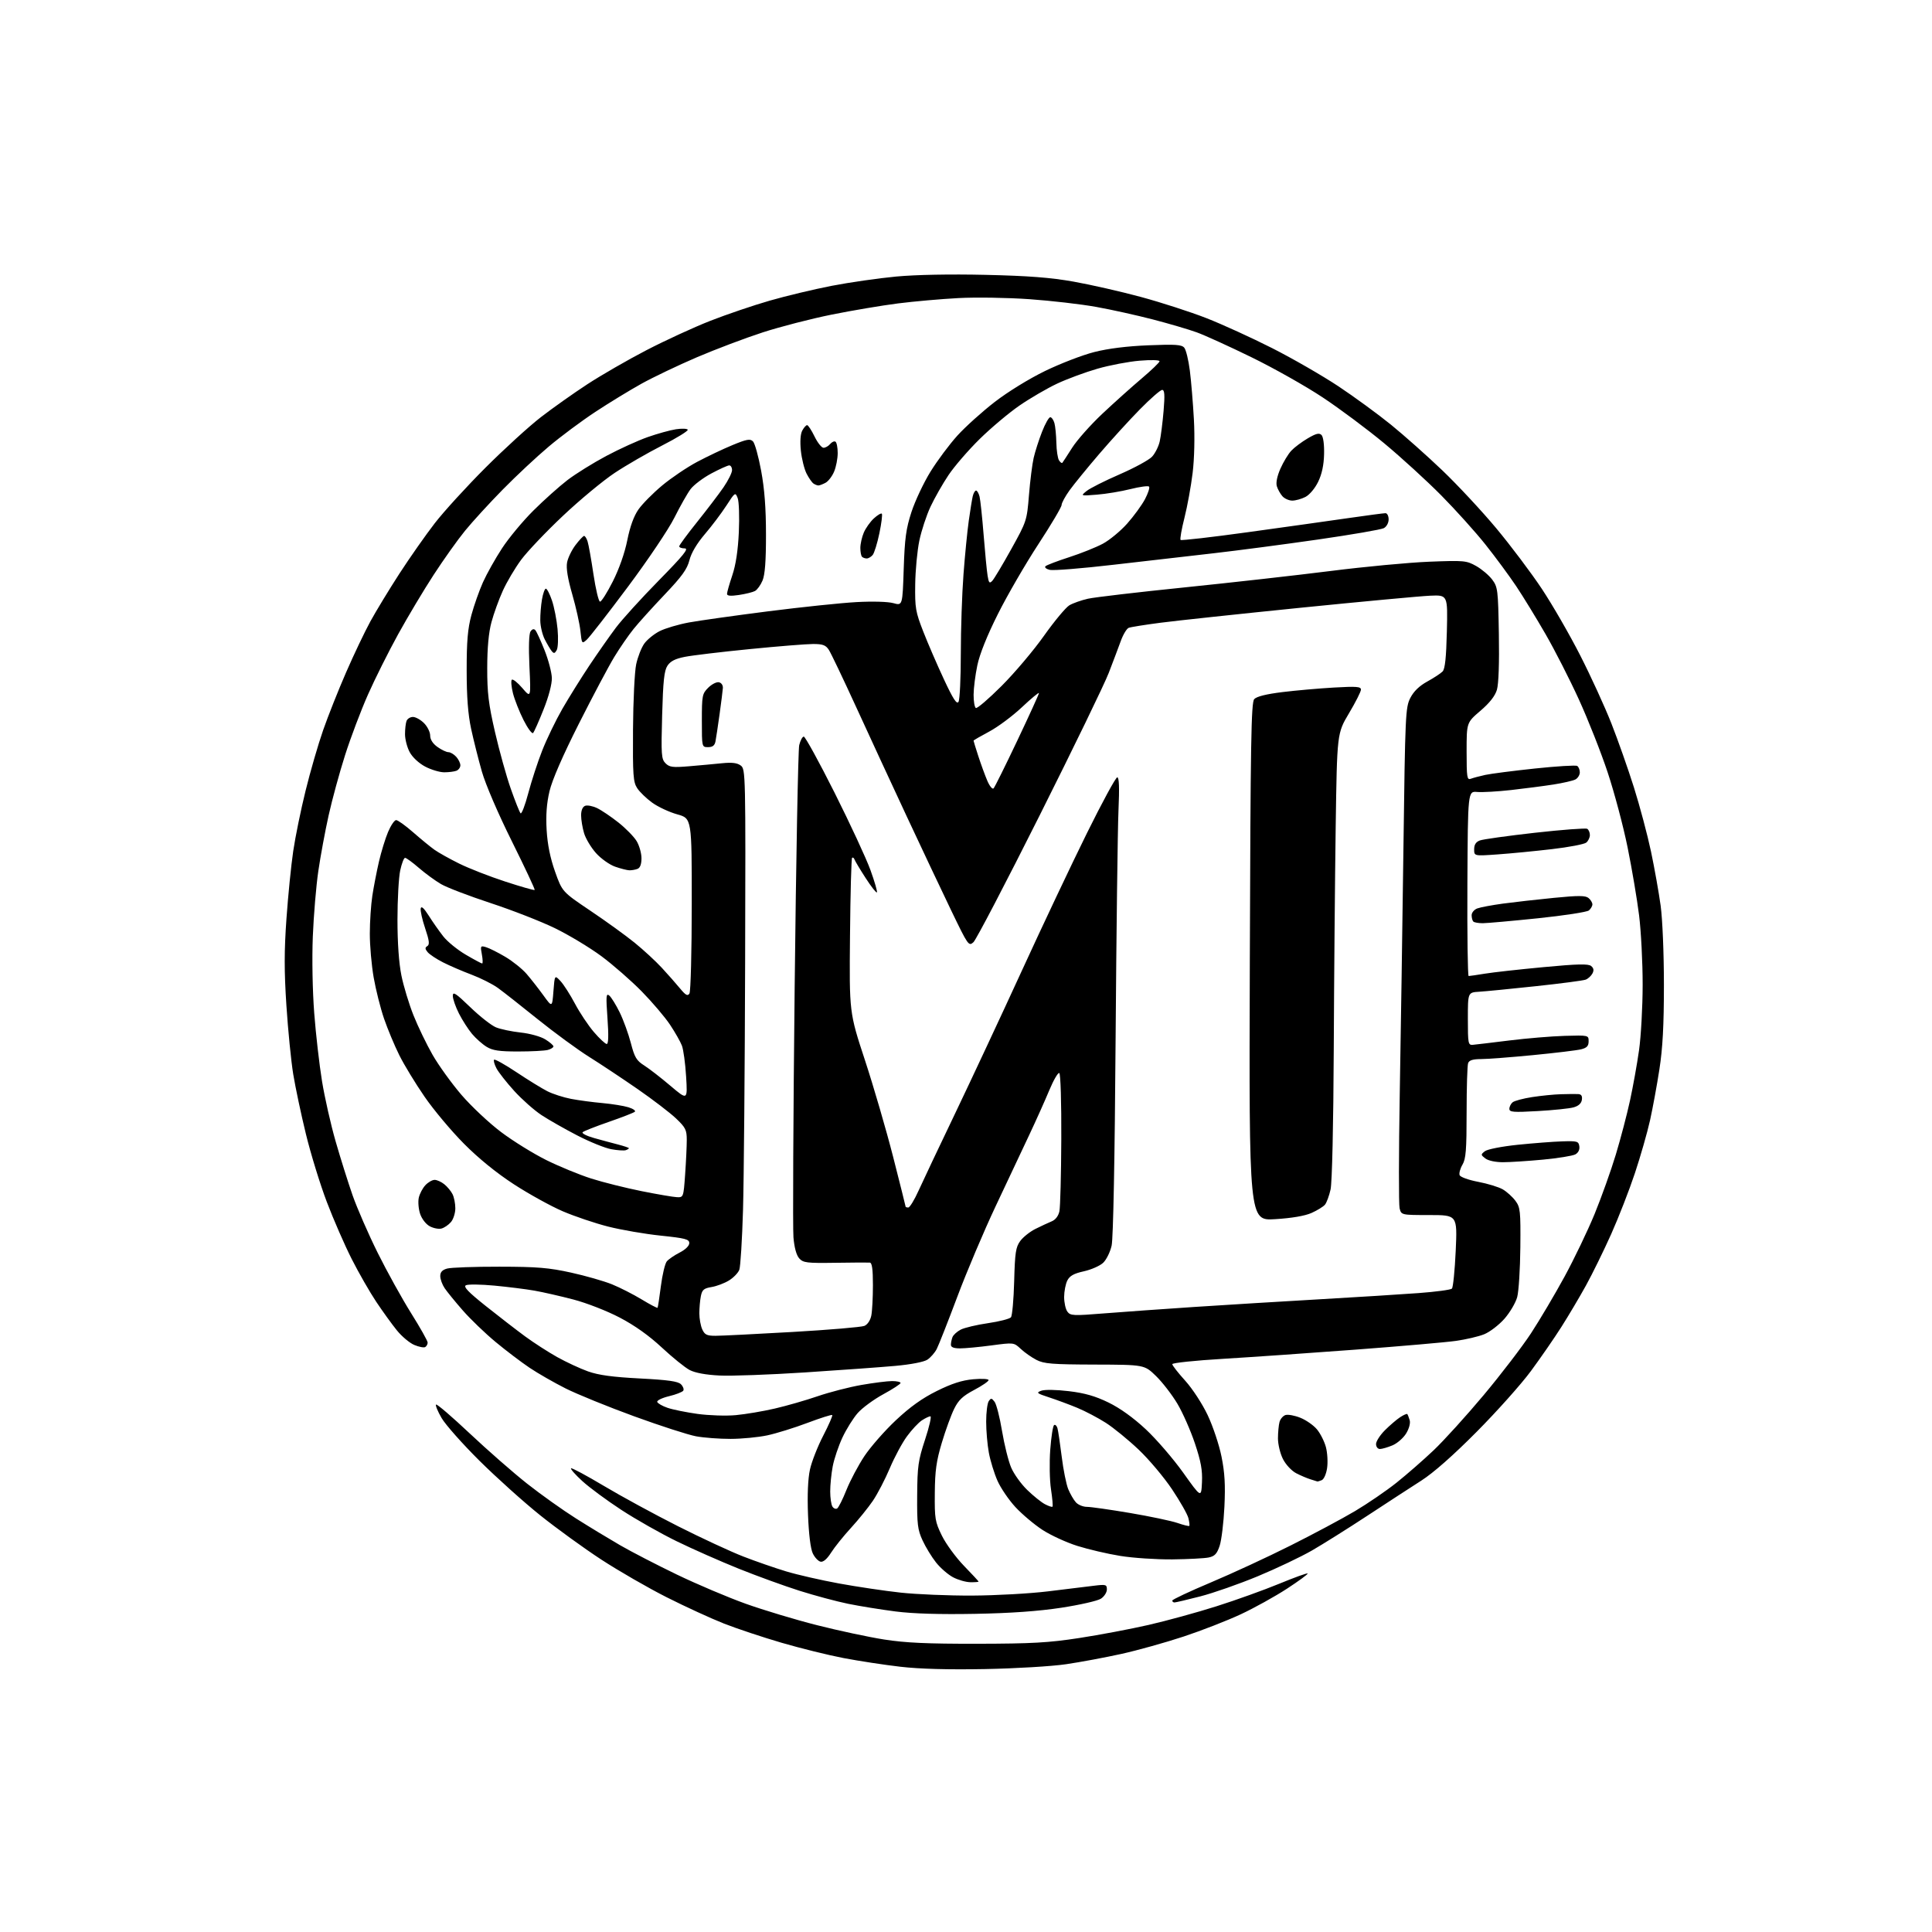 <?xml version="1.0" encoding="UTF-8" standalone="no"?>
<svg 
  version="1.1" 
  xmlns="http://www.w3.org/2000/svg" 
  xmlns:xlink="http://www.w3.org/1999/xlink" 
  xmlns:svg="http://www.w3.org/2000/svg"
  xmlns:rdf="http://www.w3.org/1999/02/22-rdf-syntax-ns#"
  xmlns:cc="http://creativecommons.org/ns#"
  xmlns:dc="http://purl.org/dc/elements/1.1/"
  viewBox="0 0 768 768"
  width="768"
  height="768"
>
<style>svg {background-color: white; }</style>"
<path stroke="none" fill="black" fill-rule="evenodd" d="M391.50,663.48C377.00,663.75 365.57,663.44 357.95,662.56C351.60,661.83 341.43,660.27 335.34,659.11C329.26,657.95 318.16,655.20 310.69,653.02C303.22,650.84 292.92,647.41 287.80,645.40C282.69,643.39 272.43,638.68 265.00,634.93C257.57,631.18 245.88,624.43 239.00,619.94C232.12,615.45 221.20,607.53 214.72,602.34C208.23,597.14 197.40,587.41 190.63,580.70C183.87,573.99 177.08,566.34 175.55,563.70C174.01,561.07 173.02,558.65 173.34,558.33C173.65,558.01 179.67,563.17 186.71,569.80C193.74,576.42 204.00,585.40 209.50,589.75C215.00,594.09 223.78,600.34 229.00,603.63C234.22,606.93 242.10,611.70 246.50,614.25C250.90,616.80 261.02,622.03 269.00,625.88C276.98,629.73 289.29,634.95 296.37,637.49C303.44,640.02 316.22,643.87 324.76,646.03C333.30,648.20 345.29,650.76 351.39,651.72C359.94,653.06 368.49,653.45 388.50,653.42C410.24,653.38 416.87,653.01 429.00,651.14C436.98,649.92 449.35,647.58 456.50,645.95C463.65,644.32 475.83,640.98 483.57,638.52C491.31,636.07 502.54,632.03 508.52,629.56C514.50,627.09 519.59,625.25 519.81,625.48C520.04,625.71 516.34,628.43 511.59,631.53C506.83,634.63 498.57,639.21 493.23,641.70C487.89,644.20 477.67,648.18 470.51,650.55C463.35,652.92 452.24,656.02 445.80,657.45C439.37,658.87 429.47,660.72 423.80,661.55C418.13,662.39 403.62,663.26 391.50,663.48zM387.50,641.53C373.59,641.79 362.96,641.47 356.00,640.58C350.23,639.84 341.73,638.47 337.13,637.53C332.53,636.59 323.85,634.26 317.84,632.36C311.84,630.46 300.98,626.52 293.71,623.60C286.45,620.68 275.32,615.77 269.00,612.68C262.68,609.60 252.78,603.99 247.00,600.21C241.22,596.44 234.25,591.29 231.50,588.77C228.75,586.26 226.72,583.97 227.00,583.68C227.28,583.40 233.12,586.54 240.00,590.64C246.88,594.75 260.15,601.97 269.50,606.69C278.85,611.41 290.55,616.84 295.50,618.75C300.45,620.67 308.10,623.32 312.50,624.65C316.90,625.98 326.35,628.14 333.50,629.45C340.65,630.76 351.68,632.40 358.00,633.09C364.32,633.78 377.15,634.31 386.50,634.27C395.85,634.22 409.35,633.47 416.50,632.60C423.65,631.73 431.86,630.73 434.75,630.37C439.63,629.77 440.00,629.87 440.00,631.84C440.00,633.00 438.94,634.65 437.64,635.50C436.34,636.36 429.25,637.97 421.89,639.10C412.74,640.49 401.84,641.27 387.50,641.53zM466.87,637.00C466.39,637.00 466.00,636.66 466.00,636.25C466.00,635.84 472.87,632.61 481.25,629.08C489.64,625.55 503.93,618.94 513.00,614.38C522.08,609.83 533.62,603.66 538.64,600.68C543.67,597.69 551.10,592.61 555.14,589.39C559.19,586.16 565.83,580.36 569.89,576.51C573.96,572.65 582.90,562.79 589.77,554.59C596.64,546.39 605.10,535.33 608.59,530.02C612.07,524.70 618.07,514.57 621.92,507.50C625.77,500.43 631.15,489.22 633.88,482.58C636.60,475.93 640.40,465.30 642.32,458.94C644.24,452.58 646.78,442.90 647.96,437.44C649.15,431.97 650.76,423.00 651.54,417.50C652.32,412.00 652.97,400.28 652.98,391.46C652.99,382.64 652.35,370.21 651.56,363.84C650.77,357.48 648.72,345.34 647.00,336.88C645.29,328.42 641.71,314.98 639.06,307.00C636.41,299.02 631.27,286.01 627.64,278.07C624.02,270.13 618.05,258.43 614.38,252.07C610.71,245.71 605.46,237.12 602.70,233.00C599.94,228.88 594.45,221.43 590.49,216.46C586.53,211.48 578.61,202.68 572.90,196.91C567.18,191.13 557.00,181.83 550.28,176.25C543.57,170.67 532.54,162.45 525.78,157.97C519.03,153.49 506.30,146.32 497.50,142.02C488.70,137.72 478.91,133.26 475.75,132.12C472.59,130.97 464.73,128.66 458.30,126.99C451.87,125.32 441.72,123.07 435.75,122.00C429.79,120.92 417.84,119.54 409.20,118.93C400.55,118.32 387.89,118.12 381.00,118.49C374.12,118.85 363.32,119.81 357.00,120.61C350.68,121.41 338.82,123.41 330.66,125.05C322.50,126.69 310.13,129.88 303.16,132.14C296.20,134.40 284.43,138.85 277.00,142.03C269.57,145.21 259.68,149.94 255.00,152.53C250.32,155.13 242.07,160.17 236.65,163.74C231.23,167.31 222.90,173.50 218.15,177.51C213.39,181.51 205.14,189.22 199.82,194.64C194.49,200.06 187.74,207.44 184.82,211.03C181.89,214.62 176.29,222.50 172.37,228.53C168.44,234.56 162.10,245.18 158.27,252.12C154.45,259.06 149.04,269.86 146.27,276.12C143.49,282.38 139.40,293.19 137.18,300.15C134.96,307.11 132.01,317.91 130.63,324.15C129.24,330.39 127.40,340.33 126.54,346.24C125.67,352.15 124.69,363.85 124.35,372.24C123.99,381.05 124.23,393.94 124.91,402.75C125.55,411.14 126.95,423.31 128.01,429.81C129.07,436.30 131.50,447.06 133.42,453.72C135.33,460.37 138.37,470.02 140.16,475.16C141.96,480.29 146.44,490.57 150.13,498.00C153.82,505.42 159.80,516.23 163.42,522.00C167.04,527.77 170.00,533.04 170.00,533.69C170.00,534.35 169.57,535.15 169.04,535.47C168.52,535.80 166.57,535.43 164.71,534.65C162.85,533.88 159.74,531.27 157.79,528.87C155.84,526.47 152.14,521.35 149.57,517.50C147.00,513.65 142.61,506.00 139.82,500.50C137.03,495.00 132.57,484.78 129.91,477.78C127.25,470.79 123.51,458.64 121.60,450.78C119.68,442.93 117.42,432.23 116.56,427.00C115.71,421.77 114.49,409.49 113.85,399.69C112.95,386.05 112.96,377.98 113.87,365.19C114.52,356.01 115.73,343.92 116.56,338.33C117.38,332.73 119.59,321.93 121.47,314.33C123.34,306.72 126.48,295.89 128.45,290.25C130.42,284.61 134.53,274.26 137.59,267.25C140.64,260.24 144.99,251.12 147.24,247.00C149.50,242.88 154.70,234.32 158.79,228.00C162.89,221.68 169.21,212.68 172.82,208.00C176.44,203.32 185.50,193.40 192.95,185.95C200.40,178.50 210.32,169.45 215.00,165.83C219.68,162.21 228.00,156.32 233.50,152.73C239.00,149.14 249.57,143.04 257.00,139.19C264.43,135.34 275.83,130.09 282.34,127.54C288.85,124.99 299.47,121.38 305.95,119.52C312.42,117.65 323.52,115.00 330.61,113.62C337.70,112.25 349.24,110.59 356.26,109.93C364.12,109.20 377.74,108.94 391.76,109.26C408.80,109.65 417.57,110.32 426.76,111.95C433.50,113.15 445.56,115.89 453.55,118.05C461.54,120.21 473.23,123.99 479.53,126.45C485.83,128.91 497.63,134.30 505.74,138.41C513.86,142.53 525.67,149.33 532.00,153.53C538.33,157.73 547.75,164.62 552.94,168.83C558.13,173.05 567.32,181.22 573.37,187.00C579.41,192.78 589.05,203.12 594.79,210.00C600.52,216.88 608.67,227.70 612.90,234.07C617.12,240.43 624.00,252.35 628.18,260.57C632.37,268.78 637.92,280.90 640.52,287.50C643.12,294.10 647.17,305.57 649.51,313.00C651.85,320.43 654.90,331.90 656.30,338.50C657.69,345.10 659.41,354.77 660.13,360.00C660.87,365.42 661.43,378.95 661.43,391.50C661.43,407.60 660.95,416.59 659.65,425.00C658.68,431.32 656.99,440.47 655.92,445.32C654.84,450.17 652.14,459.62 649.91,466.32C647.69,473.02 643.44,483.92 640.48,490.55C637.51,497.18 632.99,506.40 630.42,511.05C627.85,515.70 623.46,523.10 620.66,527.50C617.87,531.90 612.43,539.77 608.57,545.00C604.72,550.23 595.02,561.08 587.03,569.13C577.68,578.55 569.83,585.47 565.00,588.56C560.88,591.20 551.20,597.49 543.50,602.55C535.80,607.61 525.90,613.82 521.50,616.36C517.10,618.89 507.43,623.49 500.00,626.58C492.57,629.66 482.28,633.27 477.12,634.59C471.96,635.92 467.35,637.00 466.87,637.00zM385.75,628.96C383.96,628.93 380.86,628.05 378.86,626.99C376.86,625.93 373.81,623.29 372.09,621.11C370.37,618.94 367.95,614.99 366.73,612.33C364.77,608.08 364.51,605.95 364.59,594.50C364.67,582.85 365.00,580.54 367.73,572.25C369.40,567.16 370.36,563.00 369.85,563.00C369.34,563.00 367.82,563.73 366.47,564.61C365.11,565.50 362.44,568.35 360.54,570.95C358.63,573.54 355.56,579.27 353.70,583.67C351.84,588.07 348.82,593.88 346.99,596.58C345.15,599.29 341.22,604.15 338.25,607.39C335.28,610.62 331.74,615.04 330.37,617.20C328.79,619.70 327.28,621.01 326.21,620.80C325.28,620.62 323.88,619.14 323.10,617.51C322.21,615.67 321.50,609.88 321.20,602.18C320.89,594.26 321.17,587.78 321.97,584.16C322.65,581.05 325.02,575.00 327.24,570.71C329.45,566.43 331.07,562.73 330.83,562.50C330.59,562.26 326.15,563.67 320.95,565.63C315.75,567.59 308.57,569.82 305.00,570.58C301.43,571.34 294.87,571.97 290.43,571.98C286.00,571.99 279.81,571.53 276.68,570.95C273.56,570.37 262.49,566.80 252.10,563.01C241.70,559.22 229.44,554.23 224.85,551.93C220.26,549.62 213.80,545.92 210.50,543.70C207.20,541.48 201.12,536.87 197.00,533.45C192.88,530.03 187.03,524.41 184.00,520.95C180.97,517.50 177.72,513.50 176.76,512.08C175.80,510.66 175.01,508.50 175.01,507.27C175.00,505.69 175.80,504.81 177.75,504.27C179.26,503.85 188.60,503.51 198.50,503.53C213.56,503.55 218.21,503.94 227.00,505.88C232.78,507.15 240.09,509.25 243.26,510.53C246.43,511.82 251.74,514.52 255.07,516.54C258.40,518.56 261.24,520.05 261.39,519.86C261.54,519.66 262.14,515.79 262.71,511.25C263.29,506.71 264.35,502.29 265.06,501.42C265.78,500.56 268.08,498.98 270.18,497.91C272.47,496.74 274.00,495.24 274.00,494.16C274.00,492.61 272.46,492.21 262.62,491.18C256.36,490.53 246.98,488.91 241.76,487.59C236.55,486.27 228.41,483.52 223.68,481.49C218.96,479.46 210.23,474.64 204.29,470.78C197.34,466.26 190.27,460.52 184.42,454.63C179.43,449.61 172.40,441.23 168.80,436.00C165.19,430.77 160.67,423.35 158.75,419.50C156.83,415.65 154.10,409.10 152.67,404.95C151.24,400.79 149.39,393.42 148.54,388.56C147.69,383.71 147.00,375.86 147.01,371.12C147.01,366.38 147.47,359.57 148.02,356.00C148.57,352.43 149.75,346.35 150.64,342.50C151.53,338.65 153.15,333.36 154.25,330.75C155.35,328.14 156.80,326.00 157.47,326.00C158.14,326.00 161.19,328.19 164.24,330.86C167.29,333.53 171.10,336.65 172.70,337.79C174.30,338.93 178.74,341.41 182.56,343.30C186.38,345.19 194.61,348.41 200.85,350.44C207.08,352.48 212.35,353.98 212.55,353.78C212.75,353.58 208.67,344.89 203.49,334.46C197.99,323.41 193.02,311.84 191.56,306.73C190.18,301.90 188.26,294.25 187.28,289.73C186.04,283.94 185.51,277.05 185.51,266.50C185.50,254.89 185.93,249.92 187.39,244.50C188.43,240.65 190.50,234.78 191.99,231.45C193.48,228.13 196.89,222.05 199.57,217.95C202.25,213.85 207.86,207.10 212.04,202.95C216.21,198.80 222.30,193.36 225.56,190.85C228.83,188.35 235.78,184.03 241.00,181.25C246.22,178.47 253.65,175.09 257.50,173.74C261.35,172.39 266.39,170.99 268.69,170.64C270.99,170.29 273.11,170.36 273.39,170.81C273.66,171.26 269.10,174.08 263.25,177.07C257.40,180.05 248.89,184.97 244.33,188.00C239.76,191.03 230.54,198.67 223.83,205.00C217.12,211.32 209.63,219.20 207.18,222.50C204.74,225.80 201.45,231.35 199.88,234.83C198.30,238.31 196.27,243.93 195.36,247.33C194.25,251.43 193.69,257.52 193.68,265.50C193.66,275.41 194.20,279.85 196.77,291.00C198.48,298.43 201.29,308.55 203.03,313.50C204.77,318.45 206.52,322.85 206.93,323.29C207.34,323.72 208.72,320.14 209.99,315.33C211.26,310.52 213.75,302.88 215.54,298.34C217.32,293.80 220.92,286.35 223.54,281.79C226.17,277.23 231.02,269.45 234.32,264.50C237.63,259.55 242.36,252.80 244.84,249.50C247.32,246.20 254.99,237.76 261.88,230.75C271.71,220.74 273.93,218.00 272.20,218.00C270.99,218.00 270.00,217.63 270.00,217.18C270.00,216.73 273.19,212.39 277.09,207.53C280.98,202.67 285.71,196.47 287.59,193.74C289.46,191.01 291.00,187.93 291.00,186.89C291.00,185.85 290.50,185.00 289.89,185.00C289.28,185.00 286.09,186.44 282.80,188.19C279.51,189.94 275.78,192.76 274.51,194.44C273.25,196.12 270.36,201.23 268.08,205.78C265.79,210.38 257.56,222.61 249.59,233.28C241.70,243.85 234.35,253.30 233.26,254.28C231.32,256.02 231.27,255.95 230.72,250.78C230.41,247.87 228.95,241.32 227.47,236.21C225.68,230.00 225.00,225.83 225.42,223.60C225.76,221.77 227.27,218.65 228.77,216.67C230.27,214.69 231.81,213.06 232.18,213.04C232.56,213.02 233.19,214.01 233.58,215.25C233.98,216.49 235.03,222.35 235.91,228.29C236.80,234.22 237.97,239.11 238.51,239.16C239.06,239.21 241.35,235.59 243.61,231.12C246.13,226.12 248.35,219.80 249.36,214.74C250.44,209.33 251.96,205.13 253.79,202.52C255.32,200.33 259.54,196.06 263.18,193.02C266.82,189.98 273.09,185.75 277.11,183.61C281.13,181.47 287.47,178.46 291.20,176.92C296.87,174.58 298.20,174.34 299.32,175.46C300.06,176.20 301.52,181.46 302.57,187.15C303.91,194.39 304.49,202.01 304.49,212.50C304.50,223.05 304.09,228.47 303.11,230.79C302.35,232.60 301.00,234.46 300.11,234.94C299.23,235.41 296.36,236.12 293.75,236.51C290.43,237.01 289.00,236.88 289.00,236.08C289.00,235.45 289.94,232.14 291.09,228.72C292.50,224.56 293.36,218.86 293.70,211.50C293.97,205.45 293.77,199.38 293.24,198.01C292.30,195.58 292.20,195.64 288.73,201.01C286.77,204.03 282.93,209.13 280.18,212.34C276.99,216.09 274.78,219.81 274.06,222.69C273.16,226.24 271.09,229.12 264.21,236.35C259.42,241.39 253.86,247.53 251.87,250.01C249.87,252.48 246.41,257.49 244.19,261.15C241.96,264.81 235.63,276.75 230.11,287.69C223.64,300.51 219.49,310.06 218.43,314.54C217.29,319.40 216.95,324.06 217.30,330.00C217.64,335.75 218.73,341.09 220.65,346.50C223.50,354.50 223.50,354.50 234.70,362.04C240.87,366.18 248.77,371.90 252.27,374.74C255.77,377.58 260.63,382.06 263.07,384.70C265.51,387.34 268.78,391.04 270.33,392.93C272.59,395.65 273.35,396.06 274.07,394.93C274.56,394.14 274.98,378.16 274.98,359.41C275.00,325.33 275.00,325.33 269.23,323.72C266.06,322.84 261.58,320.75 259.27,319.08C256.96,317.41 254.27,314.81 253.29,313.30C251.71,310.88 251.51,308.19 251.63,289.96C251.70,278.63 252.27,266.98 252.89,264.07C253.52,261.15 254.96,257.46 256.10,255.86C257.24,254.26 259.98,252.03 262.19,250.90C264.41,249.77 269.65,248.22 273.86,247.44C278.06,246.67 292.30,244.67 305.50,242.99C318.70,241.31 334.45,239.67 340.50,239.34C346.88,238.99 353.02,239.17 355.13,239.76C358.76,240.77 358.76,240.77 359.24,226.14C359.65,213.95 360.16,210.16 362.33,203.50C363.77,199.10 367.16,191.90 369.88,187.50C372.60,183.10 377.42,176.64 380.59,173.14C383.77,169.64 390.43,163.64 395.40,159.80C400.62,155.76 409.09,150.55 415.47,147.45C421.54,144.51 430.32,141.12 435.00,139.94C440.54,138.53 448.04,137.60 456.52,137.26C467.30,136.82 469.75,136.99 470.77,138.23C471.46,139.05 472.45,143.14 472.98,147.31C473.51,151.48 474.23,160.21 474.59,166.70C474.98,173.75 474.78,182.32 474.09,188.00C473.46,193.22 472.00,201.23 470.85,205.79C469.69,210.35 469.00,214.33 469.30,214.63C469.59,214.93 481.69,213.54 496.17,211.54C510.65,209.54 528.58,207.03 536.00,205.95C543.42,204.88 550.06,204.00 550.75,204.00C551.44,204.00 552.00,205.11 552.00,206.46C552.00,207.87 551.18,209.37 550.09,209.95C549.03,210.52 537.22,212.55 523.84,214.48C510.45,216.41 491.85,218.85 482.50,219.92C473.15,220.98 455.21,223.04 442.64,224.50C430.07,225.97 418.65,226.88 417.25,226.53C415.84,226.17 415.11,225.52 415.61,225.07C416.10,224.62 420.32,223.01 425.00,221.50C429.68,219.99 435.69,217.58 438.37,216.15C441.05,214.72 445.40,211.13 448.04,208.17C450.68,205.21 453.87,200.83 455.14,198.45C456.40,196.06 457.13,193.80 456.76,193.42C456.38,193.05 453.06,193.50 449.37,194.42C445.68,195.35 439.70,196.34 436.08,196.63C429.50,197.16 429.50,197.16 431.94,195.18C433.28,194.09 439.18,191.12 445.05,188.57C450.91,186.02 456.71,182.87 457.94,181.56C459.16,180.26 460.54,177.53 461.00,175.49C461.46,173.45 462.15,168.01 462.54,163.39C463.08,156.92 462.95,155.00 461.97,155.00C461.27,155.00 457.28,158.49 453.10,162.75C448.91,167.01 441.63,175.00 436.92,180.50C432.21,186.00 426.92,192.48 425.17,194.90C423.43,197.32 422.00,199.95 422.00,200.75C422.00,201.55 417.83,208.59 412.73,216.38C407.63,224.18 400.42,236.62 396.71,244.03C392.39,252.64 389.43,260.02 388.50,264.50C387.69,268.35 387.03,273.61 387.02,276.19C387.01,278.77 387.41,281.13 387.91,281.44C388.41,281.75 393.03,277.79 398.17,272.65C403.32,267.50 410.90,258.54 415.01,252.72C419.13,246.91 423.66,241.47 425.08,240.62C426.51,239.77 429.84,238.60 432.49,238.00C435.13,237.41 452.42,235.38 470.90,233.50C489.38,231.61 515.52,228.67 529.00,226.97C542.48,225.26 560.08,223.61 568.11,223.29C582.02,222.75 582.92,222.83 586.78,224.99C589.00,226.24 591.87,228.67 593.16,230.38C595.38,233.35 595.52,234.42 595.82,252.00C596.02,263.48 595.73,271.90 595.05,274.19C594.31,276.68 592.16,279.41 588.48,282.56C583.00,287.24 583.00,287.24 583.00,298.73C583.00,309.05 583.17,310.15 584.67,309.57C585.59,309.22 588.18,308.53 590.42,308.04C592.66,307.55 601.57,306.41 610.21,305.49C618.84,304.58 626.38,304.12 626.96,304.47C627.53,304.83 628.00,305.98 628.00,307.02C628.00,308.07 627.21,309.34 626.25,309.85C625.29,310.35 621.35,311.26 617.50,311.86C613.65,312.46 606.09,313.44 600.70,314.05C595.31,314.65 589.24,315.00 587.20,314.82C583.50,314.50 583.50,314.50 583.31,351.25C583.21,371.46 583.44,388.00 583.81,387.99C584.19,387.99 587.11,387.56 590.31,387.04C593.50,386.51 603.98,385.35 613.59,384.45C627.22,383.17 631.39,383.08 632.51,384.01C633.54,384.86 633.68,385.73 633.01,386.99C632.48,387.96 631.28,389.06 630.34,389.42C629.39,389.79 620.49,390.96 610.56,392.02C600.63,393.09 590.48,394.08 588.00,394.23C583.50,394.50 583.50,394.50 583.50,405.00C583.50,414.89 583.62,415.49 585.50,415.33C586.60,415.23 593.12,414.46 600.00,413.60C606.88,412.75 616.77,411.92 622.00,411.77C631.48,411.50 631.50,411.51 631.50,413.94C631.50,415.81 630.81,416.54 628.50,417.12C626.85,417.53 618.24,418.57 609.37,419.43C600.50,420.29 591.21,421.00 588.73,421.00C585.53,421.00 584.04,421.46 583.61,422.58C583.27,423.45 583.00,432.27 583.00,442.18C583.00,457.12 582.72,460.67 581.35,462.98C580.44,464.52 579.94,466.39 580.22,467.14C580.52,467.90 583.77,469.07 587.62,469.80C591.40,470.52 595.80,471.87 597.39,472.80C598.99,473.74 601.24,475.77 602.40,477.33C604.34,479.95 604.49,481.34 604.36,495.83C604.28,504.45 603.72,513.35 603.11,515.61C602.50,517.87 600.21,521.76 598.02,524.25C595.82,526.73 592.20,529.50 589.96,530.40C587.72,531.30 582.65,532.48 578.69,533.03C574.74,533.59 556.88,535.14 539.00,536.49C521.12,537.83 497.39,539.48 486.25,540.15C475.11,540.81 466.00,541.77 466.00,542.27C466.00,542.77 468.31,545.73 471.13,548.84C474.01,552.02 477.92,558.01 480.05,562.50C482.14,566.90 484.62,574.31 485.56,578.98C486.86,585.39 487.14,590.27 486.72,598.98C486.41,605.31 485.56,612.30 484.83,614.49C483.77,617.66 482.88,618.61 480.50,619.12C478.85,619.47 472.32,619.81 466.00,619.88C459.68,619.94 450.37,619.32 445.33,618.50C440.28,617.69 432.60,615.89 428.25,614.52C423.90,613.15 417.68,610.29 414.42,608.17C411.16,606.05 406.33,601.98 403.68,599.13C401.03,596.27 397.80,591.54 396.51,588.62C395.22,585.69 393.67,580.67 393.08,577.46C392.49,574.26 392.01,568.68 392.02,565.07C392.02,561.45 392.48,557.83 393.03,557.00C393.91,555.69 394.20,555.71 395.36,557.23C396.09,558.18 397.43,563.41 398.33,568.87C399.24,574.32 400.87,580.86 401.96,583.40C403.04,585.93 405.90,589.92 408.31,592.25C410.71,594.59 413.87,597.14 415.34,597.92C416.80,598.70 418.17,599.15 418.39,598.92C418.60,598.69 418.33,595.59 417.79,592.03C417.24,588.45 417.11,581.41 417.49,576.28C417.87,571.18 418.56,566.77 419.02,566.49C419.48,566.20 420.08,566.76 420.36,567.74C420.64,568.71 421.39,573.77 422.04,579.00C422.68,584.23 423.86,590.06 424.64,591.96C425.43,593.87 426.80,596.23 427.69,597.21C428.58,598.20 430.55,599.00 432.08,599.00C433.60,599.00 441.31,600.10 449.22,601.44C457.13,602.78 465.58,604.56 468.01,605.39C470.44,606.23 472.57,606.76 472.76,606.57C472.95,606.39 472.78,604.99 472.40,603.46C472.02,601.94 469.10,596.79 465.91,592.03C462.72,587.26 456.76,580.17 452.65,576.27C448.54,572.37 442.66,567.57 439.59,565.60C436.52,563.64 431.41,560.95 428.25,559.64C425.09,558.33 420.04,556.46 417.04,555.48C412.13,553.88 411.81,553.61 413.91,552.84C415.27,552.34 419.87,552.41 424.87,553.01C431.23,553.77 435.38,554.96 440.66,557.53C445.24,559.76 450.58,563.60 455.48,568.18C459.70,572.12 466.38,579.87 470.33,585.40C477.50,595.46 477.50,595.46 477.80,589.27C478.03,584.45 477.41,581.01 475.00,573.79C473.29,568.68 470.16,561.58 468.03,558.00C465.90,554.42 462.08,549.48 459.54,547.00C454.91,542.50 454.91,542.50 435.21,542.44C418.24,542.39 415.01,542.13 412.00,540.58C410.07,539.58 407.27,537.62 405.76,536.20C403.01,533.64 403.01,533.64 394.14,534.82C389.26,535.47 383.64,536.00 381.64,536.00C379.16,536.00 378.00,535.55 378.00,534.58C378.00,533.80 378.28,532.44 378.62,531.54C378.96,530.65 380.44,529.31 381.90,528.55C383.37,527.79 388.25,526.63 392.75,525.98C397.25,525.32 401.36,524.27 401.87,523.64C402.38,523.01 402.96,516.57 403.15,509.32C403.45,497.94 403.78,495.76 405.56,493.32C406.69,491.77 409.42,489.60 411.63,488.50C413.84,487.40 416.74,486.05 418.07,485.50C419.58,484.88 420.73,483.37 421.13,481.50C421.48,479.85 421.82,466.94 421.88,452.81C421.95,438.39 421.60,426.87 421.09,426.56C420.60,426.25 418.81,429.31 417.12,433.36C415.44,437.41 411.85,445.40 409.16,451.11C406.46,456.83 400.44,469.60 395.78,479.50C391.11,489.40 384.25,505.60 380.54,515.50C376.82,525.40 373.14,534.73 372.37,536.24C371.59,537.75 369.91,539.66 368.64,540.50C367.27,541.40 362.05,542.41 355.91,542.96C350.18,543.48 334.02,544.65 320.00,545.56C305.98,546.47 290.68,547.03 286.00,546.79C280.53,546.52 276.30,545.73 274.14,544.60C272.29,543.63 267.32,539.61 263.09,535.67C258.01,530.94 252.33,526.89 246.37,523.77C241.27,521.10 233.24,517.97 227.92,516.57C222.74,515.22 215.78,513.63 212.46,513.05C209.14,512.46 201.97,511.57 196.52,511.05C191.07,510.54 185.97,510.48 185.19,510.92C184.13,511.51 186.20,513.66 193.13,519.18C198.28,523.28 205.30,528.70 208.72,531.22C212.14,533.74 217.89,537.44 221.49,539.46C225.10,541.47 230.62,544.04 233.77,545.16C237.95,546.64 243.51,547.40 254.33,547.96C265.58,548.54 269.52,549.10 270.69,550.27C271.54,551.11 271.96,552.26 271.62,552.80C271.28,553.35 268.73,554.34 265.96,555.01C263.18,555.68 261.07,556.70 261.26,557.28C261.45,557.86 263.28,558.92 265.33,559.62C267.37,560.33 272.75,561.42 277.27,562.05C281.80,562.67 288.65,562.90 292.50,562.54C296.35,562.18 303.32,561.01 308.00,559.92C312.68,558.84 320.34,556.64 325.04,555.02C329.74,553.41 337.56,551.39 342.42,550.54C347.28,549.69 352.78,549.00 354.63,549.00C356.48,549.00 358.00,549.34 357.99,549.75C357.99,550.16 354.88,552.19 351.09,554.25C347.30,556.32 342.74,559.67 340.95,561.71C339.17,563.74 336.43,568.13 334.87,571.46C333.32,574.79 331.58,579.93 331.02,582.89C330.46,585.85 330.01,590.35 330.02,592.89C330.02,595.42 330.42,598.12 330.90,598.88C331.38,599.64 332.23,599.98 332.78,599.64C333.33,599.30 335.00,595.98 336.48,592.26C337.97,588.54 341.18,582.50 343.61,578.83C346.05,575.17 351.66,568.76 356.09,564.60C361.75,559.28 366.58,555.82 372.40,552.94C378.32,550.00 382.41,548.68 386.83,548.28C390.22,547.97 392.99,548.12 392.98,548.61C392.98,549.10 390.39,550.87 387.23,552.54C382.71,554.93 381.03,556.52 379.29,560.04C378.08,562.49 375.87,568.55 374.39,573.50C372.22,580.75 371.67,584.64 371.60,593.50C371.51,603.74 371.70,604.91 374.43,610.48C376.05,613.76 379.99,619.14 383.18,622.43C386.38,625.72 389.00,628.55 389.00,628.71C389.00,628.87 387.54,628.98 385.75,628.96zM523.67,588.91C523.58,588.87 522.37,588.48 520.99,588.07C519.61,587.65 517.03,586.55 515.25,585.63C513.44,584.69 511.14,582.23 510.01,580.02C508.90,577.85 508.01,574.15 508.01,571.79C508.02,569.43 508.29,566.50 508.62,565.28C508.95,564.06 510.02,562.81 511.00,562.50C511.99,562.19 514.64,562.67 516.90,563.58C519.16,564.48 522.12,566.54 523.48,568.16C524.84,569.77 526.45,572.95 527.06,575.22C527.67,577.50 527.89,581.26 527.54,583.59C527.18,586.01 526.25,588.07 525.37,588.41C524.53,588.74 523.76,588.96 523.67,588.91zM548.53,576.00C547.68,576.00 547.00,575.13 547.00,574.03C547.00,572.95 548.59,570.48 550.53,568.54C552.47,566.60 555.19,564.27 556.56,563.37C557.94,562.47 559.22,561.90 559.41,562.11C559.60,562.33 560.03,563.40 560.36,564.50C560.73,565.70 560.16,567.85 558.97,569.81C557.86,571.63 555.41,573.77 553.51,574.56C551.61,575.35 549.37,576.00 548.53,576.00zM284.41,531.00C286.66,531.00 300.43,530.32 315.00,529.48C329.57,528.64 342.45,527.55 343.61,527.06C344.86,526.53 345.97,524.88 346.36,522.96C346.71,521.20 347.00,515.76 347.00,510.87C347.00,504.50 346.65,501.97 345.75,501.90C345.06,501.84 338.87,501.88 331.98,501.98C320.73,502.15 319.28,501.97 317.71,500.23C316.59,498.99 315.76,495.97 315.41,491.89C315.11,488.38 315.33,443.65 315.89,392.50C316.45,341.35 317.27,298.01 317.70,296.20C318.14,294.38 318.95,292.85 319.50,292.80C320.05,292.75 325.56,302.78 331.75,315.10C337.93,327.42 344.36,341.27 346.03,345.89C347.69,350.50 348.85,354.49 348.58,354.75C348.32,355.01 346.31,352.45 344.12,349.06C341.92,345.67 339.94,342.35 339.70,341.70C339.47,341.04 339.03,340.73 338.72,341.00C338.42,341.27 338.04,355.23 337.89,372.00C337.60,402.50 337.60,402.50 343.85,421.50C347.28,431.95 352.32,449.24 355.05,459.93C357.77,470.61 360.00,479.50 360.00,479.68C360.00,479.86 360.48,480.00 361.06,480.00C361.65,480.00 363.50,476.96 365.17,473.25C366.85,469.54 373.40,455.70 379.73,442.50C386.05,429.30 397.94,403.88 406.14,386.00C414.33,368.12 425.99,343.49 432.04,331.25C438.09,319.01 443.53,309.00 444.12,309.00C444.87,309.00 445.02,313.04 444.61,322.25C444.29,329.54 443.78,370.38 443.47,413.00C443.14,460.79 442.53,492.28 441.89,495.15C441.32,497.70 439.80,500.78 438.52,501.98C437.24,503.19 433.79,504.71 430.86,505.36C426.87,506.24 425.23,507.16 424.28,509.02C423.59,510.38 423.02,513.33 423.01,515.56C423.01,517.79 423.58,520.42 424.30,521.39C425.50,523.03 426.59,523.09 439.05,522.08C446.45,521.49 462.62,520.34 475.00,519.52C487.38,518.71 509.65,517.34 524.50,516.49C539.35,515.64 557.08,514.53 563.90,514.02C570.71,513.52 576.68,512.72 577.16,512.24C577.63,511.77 578.31,504.99 578.67,497.19C579.31,483.00 579.31,483.00 568.17,483.00C557.04,483.00 557.04,483.00 556.36,480.30C555.99,478.82 556.02,458.46 556.42,435.05C556.83,411.65 557.49,367.50 557.89,336.93C558.58,283.91 558.71,281.19 560.63,277.43C561.99,274.79 564.21,272.65 567.38,270.91C569.98,269.48 572.72,267.68 573.46,266.91C574.42,265.90 574.90,261.39 575.15,251.00C575.50,236.50 575.50,236.50 568.50,236.80C564.65,236.97 541.48,239.12 517.00,241.59C492.52,244.07 467.47,246.74 461.32,247.55C455.17,248.35 449.48,249.26 448.68,249.57C447.88,249.88 446.46,252.24 445.53,254.81C444.59,257.39 442.44,263.10 440.74,267.50C439.05,271.90 426.68,297.39 413.27,324.15C399.86,350.90 388.02,373.58 386.96,374.54C385.08,376.23 384.85,375.89 378.10,361.89C374.29,353.98 366.34,337.15 360.43,324.50C354.52,311.85 345.48,292.30 340.33,281.05C335.18,269.81 330.29,259.57 329.46,258.30C328.24,256.44 327.06,256.00 323.23,256.00C320.63,256.00 309.27,256.91 298.00,258.03C286.73,259.14 275.13,260.53 272.22,261.11C268.40,261.86 266.50,262.84 265.32,264.64C264.02,266.61 263.59,270.70 263.21,284.36C262.78,300.08 262.90,301.76 264.56,303.42C266.13,304.99 267.42,305.15 273.94,304.60C278.10,304.25 283.98,303.71 287.00,303.40C290.98,303.00 293.04,303.25 294.46,304.31C296.38,305.75 296.42,307.34 296.20,382.64C296.08,424.91 295.70,469.18 295.36,481.00C295.01,492.82 294.35,503.51 293.89,504.75C293.43,505.99 291.58,507.90 289.77,509.01C287.97,510.12 284.86,511.29 282.85,511.62C279.79,512.13 279.11,512.70 278.60,515.24C278.27,516.89 278.00,519.97 278.00,522.08C278.00,524.18 278.52,527.05 279.16,528.45C280.13,530.58 281.00,531.00 284.41,531.00zM175.50,488.36C174.40,488.66 172.30,488.25 170.83,487.46C169.30,486.64 167.67,484.52 167.00,482.51C166.36,480.57 166.13,477.71 166.47,476.13C166.82,474.56 167.99,472.31 169.09,471.14C170.18,469.96 171.85,469.01 172.79,469.02C173.73,469.03 175.46,469.82 176.63,470.77C177.81,471.72 179.27,473.48 179.88,474.68C180.50,475.89 181.00,478.42 181.00,480.32C181.00,482.22 180.21,484.69 179.25,485.80C178.29,486.92 176.60,488.07 175.50,488.36zM506.85,484.64C496.50,485.27 496.50,485.27 496.82,382.39C497.10,294.65 497.36,279.27 498.58,277.91C499.53,276.86 503.36,275.91 509.76,275.12C515.11,274.46 524.33,273.65 530.25,273.31C539.21,272.80 541.00,272.93 541.00,274.13C541.00,274.92 538.86,279.15 536.25,283.53C531.50,291.50 531.50,291.50 530.96,328.50C530.67,348.85 530.32,388.62 530.19,416.88C530.05,447.43 529.53,470.12 528.92,472.84C528.36,475.36 527.36,478.07 526.70,478.87C526.04,479.67 523.63,481.15 521.35,482.17C518.67,483.35 513.51,484.23 506.85,484.64zM269.10,475.90C271.67,476.00 271.71,475.91 272.35,466.85C272.71,461.81 273.00,455.66 273.00,453.17C273.00,449.15 272.53,448.21 268.71,444.58C266.35,442.34 259.48,437.08 253.45,432.91C247.42,428.74 238.74,422.97 234.15,420.10C229.57,417.22 220.41,410.51 213.79,405.19C207.18,399.86 200.04,394.25 197.92,392.72C195.80,391.19 191.10,388.82 187.47,387.45C183.84,386.09 178.74,383.89 176.12,382.56C173.51,381.24 170.76,379.41 170.00,378.50C168.92,377.20 168.89,376.68 169.88,376.08C170.84,375.48 170.65,373.90 169.01,369.03C167.85,365.59 167.05,362.03 167.24,361.13C167.47,360.02 168.49,360.94 170.44,364.00C172.00,366.48 174.61,370.19 176.23,372.25C177.85,374.32 181.86,377.58 185.14,379.50C188.42,381.43 191.36,383.00 191.66,383.00C191.97,383.00 191.92,381.39 191.55,379.41C190.91,376.02 191.00,375.86 193.19,376.51C194.46,376.88 197.91,378.61 200.84,380.34C203.78,382.08 207.61,385.15 209.34,387.16C211.08,389.18 214.07,393.00 216.00,395.66C219.50,400.50 219.50,400.50 220.00,394.01C220.50,387.53 220.50,387.53 222.82,390.01C224.09,391.38 226.68,395.43 228.57,399.00C230.46,402.57 233.84,407.64 236.08,410.25C238.32,412.86 240.62,415.00 241.19,415.00C241.87,415.00 241.97,411.60 241.48,404.77C240.85,395.90 240.94,394.71 242.20,395.75C243.00,396.42 244.87,399.44 246.35,402.46C247.83,405.49 249.82,410.97 250.77,414.62C252.25,420.33 253.01,421.60 256.09,423.55C258.06,424.80 262.74,428.42 266.49,431.61C273.32,437.39 273.32,437.39 272.74,427.95C272.43,422.75 271.67,417.22 271.07,415.65C270.47,414.08 268.35,410.35 266.36,407.36C264.38,404.37 259.32,398.42 255.13,394.14C250.93,389.86 243.70,383.54 239.07,380.10C234.43,376.67 226.10,371.65 220.57,368.96C215.03,366.27 203.53,361.78 195.00,358.98C186.47,356.18 177.60,352.78 175.29,351.43C172.97,350.07 169.01,347.17 166.48,344.98C163.95,342.79 161.49,341.00 161.02,341.00C160.55,341.00 159.68,343.27 159.08,346.05C158.49,348.83 158.00,357.62 158.00,365.59C158.00,374.82 158.57,382.88 159.57,387.79C160.43,392.03 162.59,399.14 164.36,403.58C166.13,408.03 169.55,415.10 171.95,419.30C174.35,423.50 179.52,430.66 183.43,435.22C187.34,439.77 194.43,446.43 199.19,450.01C203.94,453.59 212.03,458.60 217.17,461.15C222.30,463.69 230.32,466.99 235.00,468.48C239.68,469.97 248.68,472.22 255.00,473.49C261.32,474.76 267.67,475.84 269.10,475.90zM597.44,462.00C594.47,462.00 591.58,461.38 590.44,460.50C588.59,459.07 588.58,458.94 590.28,457.62C591.29,456.84 596.96,455.73 603.28,455.07C609.45,454.44 617.42,453.82 621.00,453.71C627.00,453.52 627.52,453.67 627.81,455.68C628.00,457.04 627.39,458.26 626.19,458.90C625.12,459.47 619.36,460.40 613.38,460.97C607.39,461.53 600.22,462.00 597.44,462.00zM248.75,457.22C248.06,457.45 245.47,457.28 243.00,456.83C240.53,456.39 234.45,453.93 229.50,451.37C224.55,448.81 218.13,445.16 215.24,443.26C212.35,441.35 207.47,437.03 204.40,433.65C201.33,430.27 198.15,426.22 197.34,424.66C196.52,423.09 196.11,421.56 196.42,421.25C196.73,420.94 200.73,423.18 205.32,426.23C209.90,429.29 215.42,432.68 217.58,433.78C219.73,434.87 223.97,436.24 227.00,436.82C230.03,437.40 235.65,438.15 239.50,438.49C243.35,438.84 248.00,439.59 249.84,440.17C251.68,440.74 252.81,441.54 252.34,441.95C251.88,442.35 247.22,444.16 242.00,445.97C236.78,447.78 232.10,449.62 231.62,450.06C231.13,450.50 233.16,451.55 236.12,452.38C239.08,453.21 243.41,454.38 245.75,454.98C248.09,455.59 250.00,456.24 250.00,456.43C250.00,456.63 249.44,456.98 248.75,457.22zM611.25,441.67C601.54,442.22 600.00,442.10 600.00,440.78C600.00,439.93 600.58,438.76 601.29,438.18C602.00,437.59 605.48,436.66 609.04,436.11C612.59,435.56 617.75,435.04 620.50,434.97C623.25,434.89 626.32,434.86 627.32,434.91C628.60,434.97 629.04,435.64 628.82,437.18C628.61,438.63 627.48,439.65 625.50,440.20C623.85,440.66 617.44,441.32 611.25,441.67zM206.00,417.98C198.49,417.99 195.86,417.60 193.46,416.14C191.78,415.12 189.17,412.80 187.65,411.00C186.13,409.19 183.79,405.54 182.44,402.89C181.10,400.24 180.00,397.08 180.00,395.87C180.00,394.04 181.15,394.79 186.92,400.35C190.73,404.03 195.34,407.65 197.17,408.39C199.00,409.14 203.43,410.06 207.00,410.45C210.65,410.84 214.93,412.03 216.75,413.16C218.54,414.26 220.00,415.52 220.00,415.96C220.00,416.41 218.99,417.04 217.75,417.37C216.51,417.70 211.22,417.98 206.00,417.98zM589.42,366.99C587.72,366.99 586.03,366.70 585.67,366.33C585.30,365.97 585.00,364.83 585.00,363.81C585.00,362.79 586.01,361.57 587.25,361.11C588.49,360.65 593.10,359.79 597.50,359.19C601.90,358.60 611.00,357.57 617.72,356.91C627.52,355.95 630.25,355.96 631.47,356.98C632.31,357.67 633.00,358.81 633.00,359.50C633.00,360.19 632.37,361.28 631.60,361.92C630.83,362.55 621.72,363.95 611.35,365.03C600.98,366.10 591.11,366.98 589.42,366.99zM250.17,345.96C249.25,345.93 246.70,345.28 244.50,344.51C242.30,343.74 238.89,341.32 236.93,339.13C234.97,336.94 232.83,333.38 232.18,331.21C231.53,329.04 231.00,325.84 231.00,324.10C231.00,322.13 231.60,320.71 232.59,320.33C233.47,319.99 235.60,320.40 237.34,321.23C239.08,322.06 242.89,324.63 245.81,326.94C248.72,329.24 251.98,332.57 253.05,334.32C254.12,336.07 254.99,339.14 255.00,341.14C255.00,343.55 254.46,344.99 253.42,345.39C252.55,345.73 251.09,345.98 250.17,345.96zM595.31,339.64C586.00,340.30 586.00,340.30 586.00,337.62C586.00,335.77 586.69,334.69 588.25,334.10C589.49,333.62 599.37,332.25 610.20,331.03C621.04,329.82 630.38,329.12 630.95,329.47C631.53,329.83 632.00,330.94 632.00,331.94C632.00,332.94 631.36,334.29 630.57,334.94C629.79,335.59 623.63,336.77 616.88,337.55C610.13,338.34 600.43,339.28 595.31,339.64zM394.97,313.38C395.43,312.90 399.67,304.35 404.40,294.38C409.13,284.42 413.00,275.93 413.00,275.51C413.00,275.10 409.96,277.62 406.23,281.13C402.51,284.63 396.66,288.99 393.23,290.81C389.81,292.63 387.00,294.26 387.00,294.43C387.00,294.60 387.86,297.39 388.91,300.62C389.96,303.85 391.57,308.25 392.48,310.38C393.40,312.53 394.51,313.87 394.97,313.38zM176.58,307.00C174.78,307.00 171.38,305.98 169.01,304.73C166.48,303.38 163.95,301.03 162.86,298.99C161.83,297.09 161.00,293.87 161.00,291.85C161.00,289.82 161.27,287.45 161.61,286.58C161.94,285.71 163.09,285.00 164.15,285.00C165.22,285.00 167.20,286.10 168.55,287.45C169.90,288.80 171.00,291.02 171.00,292.39C171.00,293.98 172.04,295.60 173.90,296.93C175.50,298.07 177.46,299.00 178.25,299.00C179.04,299.00 180.43,299.82 181.35,300.83C182.26,301.83 183.00,303.36 183.00,304.22C183.00,305.08 182.29,306.06 181.42,306.39C180.55,306.73 178.37,307.00 176.58,307.00zM281.48,297.00C279.00,297.00 279.00,297.00 279.00,286.45C279.00,276.51 279.14,275.76 281.52,273.39C282.91,272.00 284.82,271.02 285.77,271.21C286.77,271.42 287.44,272.39 287.35,273.53C287.27,274.61 286.68,279.32 286.03,284.00C285.38,288.68 284.65,293.51 284.41,294.75C284.09,296.36 283.26,297.00 281.48,297.00zM211.92,291.37C211.50,291.85 209.79,289.54 208.12,286.24C206.45,282.93 204.56,278.13 203.91,275.58C203.27,273.02 203.07,270.60 203.46,270.21C203.86,269.82 205.73,271.30 207.62,273.50C211.05,277.50 211.05,277.50 210.46,265.00C210.10,257.16 210.26,251.94 210.90,251.01C211.56,250.04 212.23,249.87 212.81,250.51C213.30,251.05 214.95,254.65 216.48,258.50C218.01,262.35 219.31,267.30 219.37,269.50C219.43,271.92 218.13,276.86 216.08,282.00C214.22,286.68 212.35,290.89 211.92,291.37zM381.02,278.99C381.53,278.17 381.94,269.55 381.94,259.83C381.94,250.12 382.42,235.94 383.00,228.33C383.57,220.72 384.52,211.12 385.10,207.00C385.68,202.88 386.39,198.49 386.68,197.25C386.98,196.01 387.57,195.00 388.00,195.00C388.43,195.00 389.06,196.09 389.39,197.41C389.72,198.74 390.45,205.60 391.01,212.66C391.57,219.72 392.28,227.03 392.59,228.89C393.05,231.74 393.35,232.06 394.45,230.89C395.17,230.13 398.56,224.46 401.98,218.30C408.11,207.26 408.21,206.94 409.03,196.80C409.49,191.13 410.33,184.47 410.90,182.00C411.47,179.53 412.96,174.87 414.22,171.65C415.47,168.44 416.95,165.83 417.50,165.85C418.05,165.87 418.79,166.92 419.15,168.19C419.51,169.46 419.85,172.97 419.92,176.00C419.98,179.03 420.45,182.16 420.96,182.97C421.47,183.78 422.07,184.23 422.30,183.97C422.52,183.71 424.27,181.03 426.19,178.00C428.11,174.97 433.50,168.90 438.17,164.50C442.85,160.10 449.87,153.80 453.77,150.50C457.68,147.20 460.90,144.10 460.94,143.61C460.97,143.10 457.56,143.00 453.04,143.38C448.67,143.74 441.13,145.17 436.29,146.56C431.46,147.95 424.22,150.62 420.20,152.51C416.19,154.40 409.46,158.32 405.25,161.22C401.03,164.13 393.93,170.10 389.45,174.50C384.97,178.90 379.40,185.35 377.07,188.82C374.73,192.30 371.51,197.97 369.89,201.42C368.28,204.87 366.28,210.94 365.45,214.92C364.62,218.90 363.88,226.73 363.81,232.32C363.68,241.65 363.95,243.21 366.99,251.00C368.81,255.68 372.51,264.22 375.20,269.99C378.87,277.87 380.32,280.10 381.02,278.99zM221.31,258.42C220.53,259.80 220.15,259.87 219.30,258.81C218.72,258.09 217.48,255.98 216.53,254.12C215.59,252.26 214.79,248.89 214.77,246.62C214.74,244.35 215.04,240.59 215.45,238.25C215.85,235.91 216.54,234.00 216.99,234.00C217.44,234.00 218.54,236.12 219.42,238.72C220.30,241.31 221.30,246.42 221.64,250.07C221.98,253.73 221.83,257.48 221.31,258.42zM344.54,222.00C343.88,222.00 343.03,221.70 342.67,221.33C342.30,220.97 342.00,219.38 342.00,217.80C342.00,216.23 342.62,213.49 343.37,211.72C344.13,209.95 345.92,207.41 347.37,206.08C348.81,204.75 350.24,203.90 350.54,204.20C350.83,204.50 350.40,208.00 349.57,211.98C348.74,215.96 347.54,219.85 346.91,220.61C346.27,221.37 345.21,222.00 344.54,222.00zM513.70,199.00C512.39,199.00 510.62,198.21 509.77,197.25C508.93,196.29 507.93,194.50 507.56,193.28C507.14,191.89 507.68,189.26 508.99,186.29C510.15,183.67 512.09,180.46 513.30,179.17C514.51,177.87 517.44,175.67 519.82,174.27C523.15,172.31 524.40,172.00 525.32,172.92C526.02,173.63 526.44,176.72 526.34,180.55C526.24,184.87 525.47,188.47 523.99,191.52C522.73,194.12 520.58,196.68 518.95,197.53C517.38,198.34 515.02,199.00 513.70,199.00zM325.32,192.98C324.87,192.98 324.00,192.64 323.39,192.23C322.78,191.83 321.54,190.05 320.63,188.28C319.72,186.50 318.70,182.41 318.36,179.19C317.98,175.50 318.18,172.53 318.91,171.17C319.55,169.98 320.41,169.00 320.84,169.00C321.26,169.00 322.59,171.03 323.79,173.50C324.99,175.97 326.60,178.00 327.36,178.00C328.13,178.00 329.31,177.33 329.99,176.51C330.67,175.69 331.63,175.27 332.11,175.57C332.60,175.87 333.00,177.91 333.00,180.09C333.00,182.28 332.36,185.59 331.58,187.45C330.81,189.31 329.26,191.33 328.15,191.92C327.04,192.51 325.76,192.99 325.32,192.98z" />

</svg>